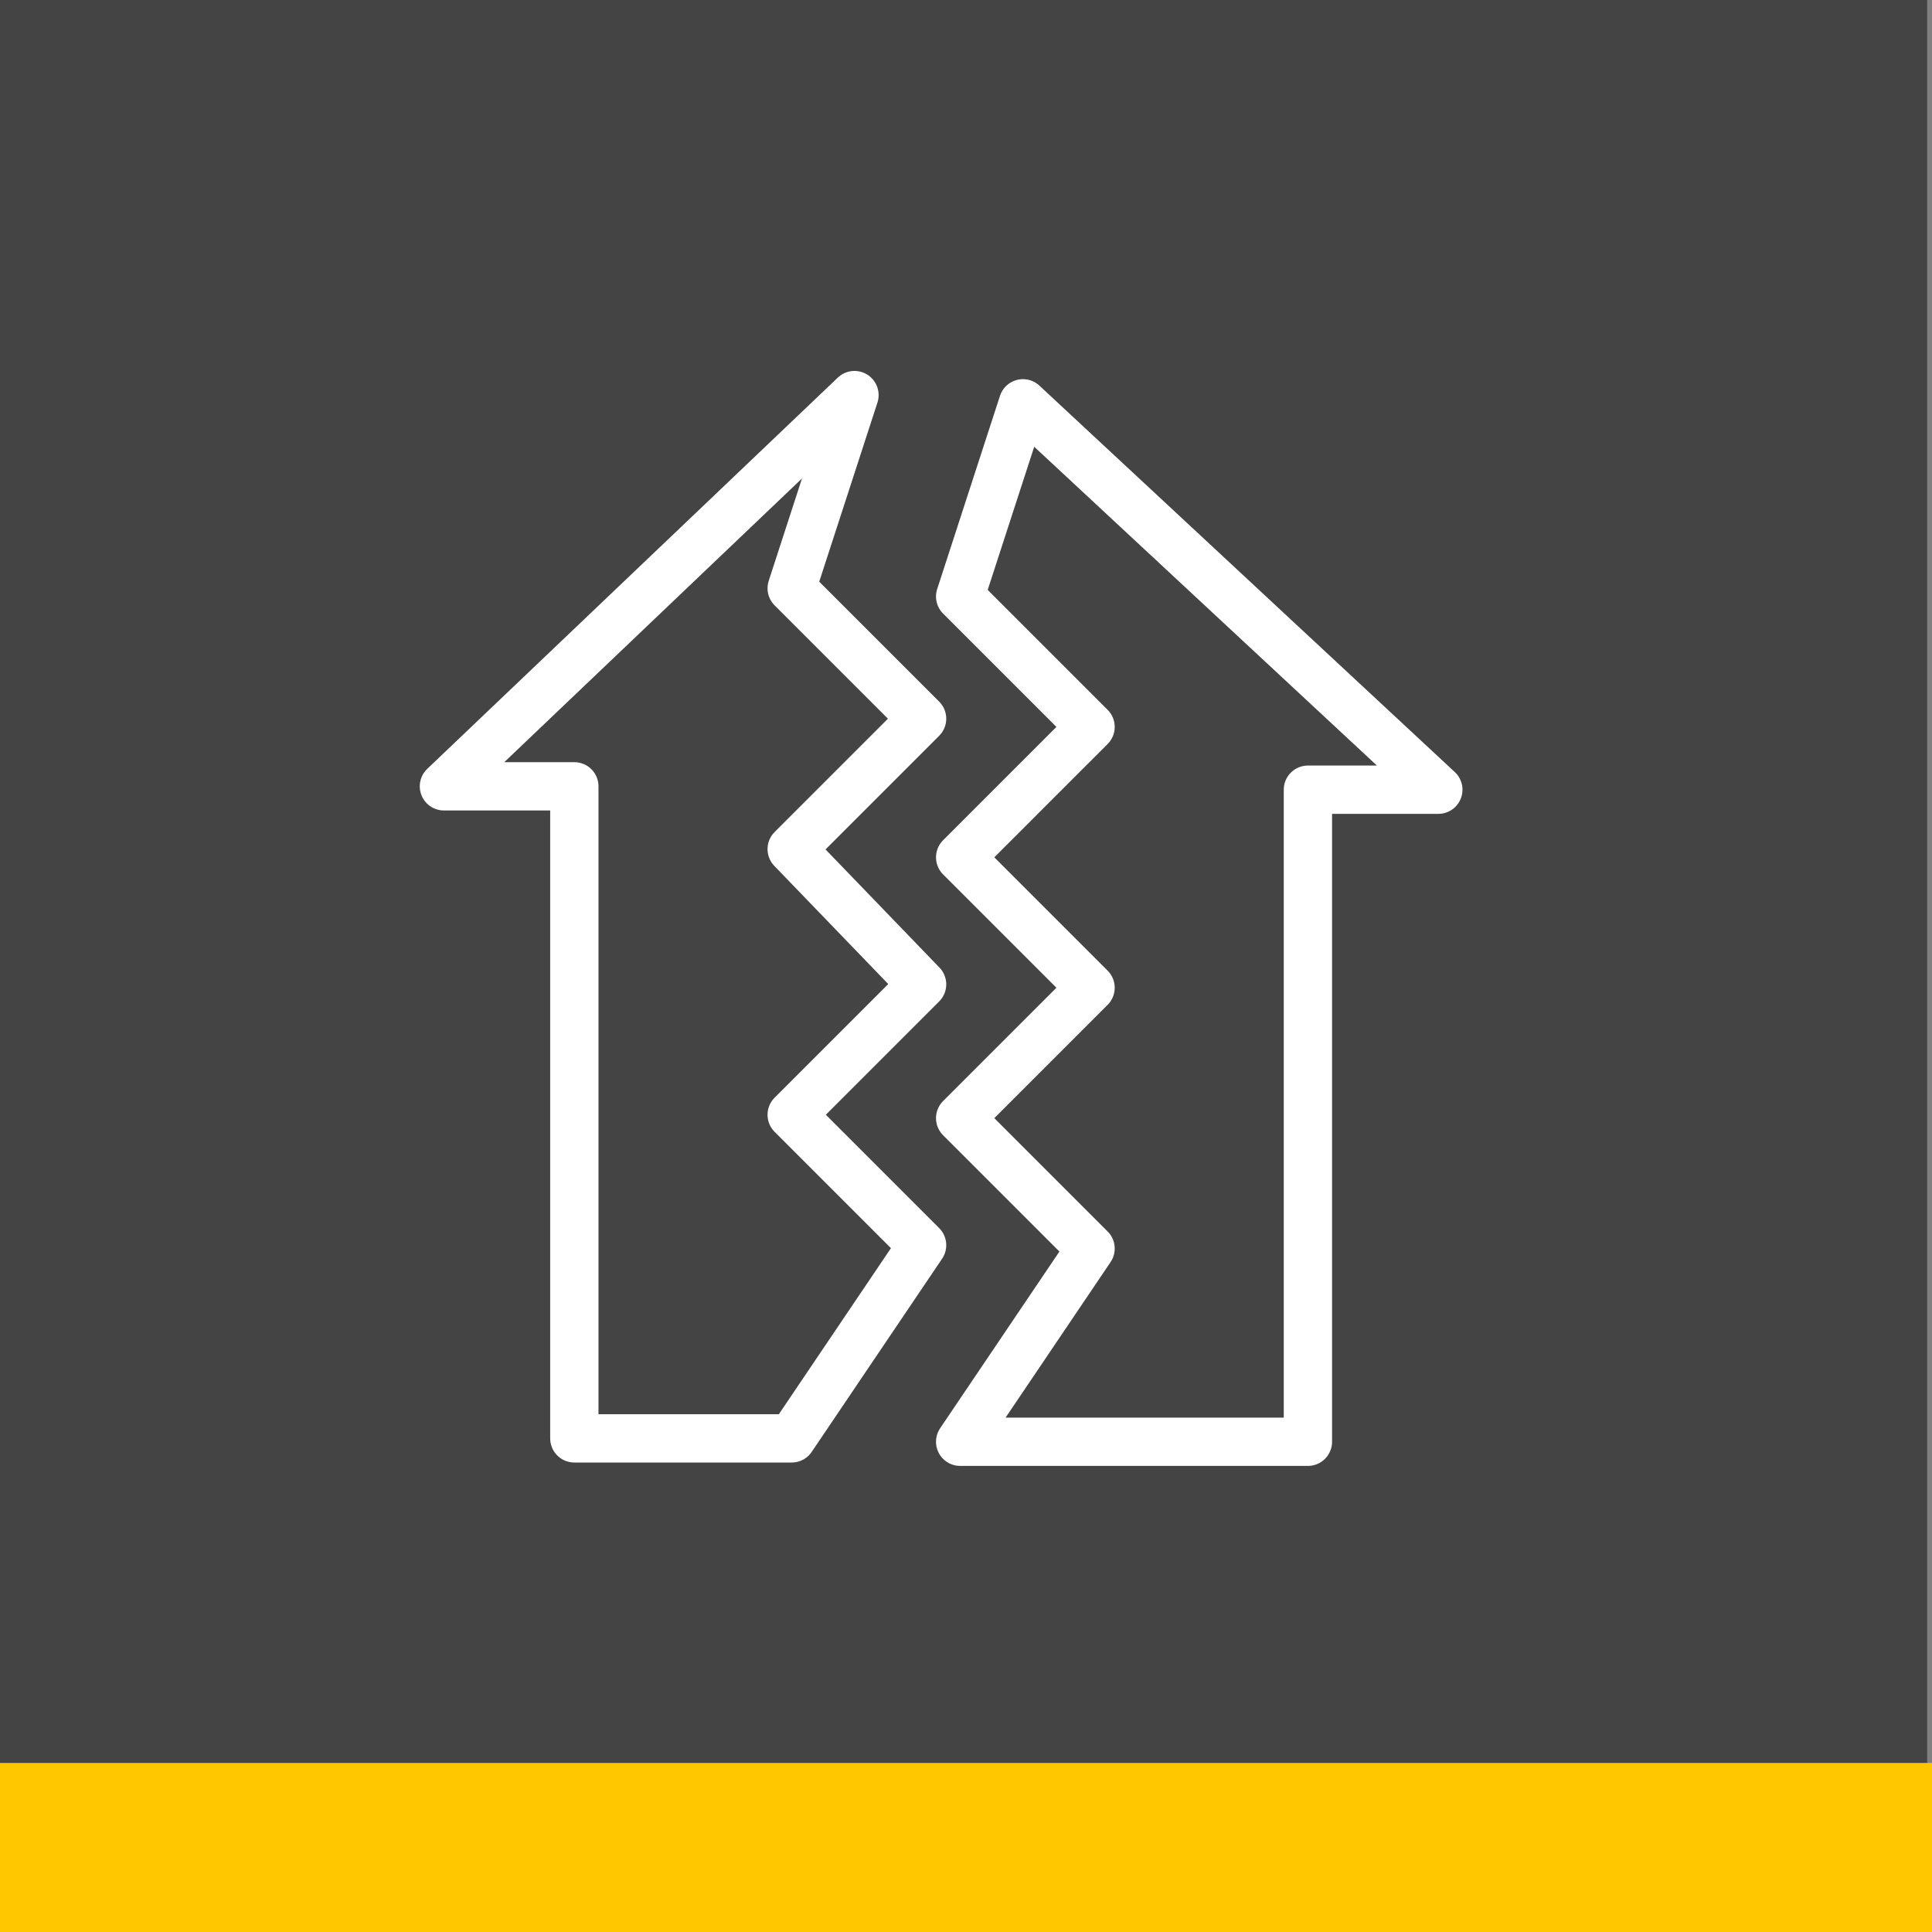 <?xml version="1.0" encoding="utf-8"?>
<!-- Generator: Adobe Illustrator 27.5.0, SVG Export Plug-In . SVG Version: 6.00 Build 0)  -->
<svg version="1.1" id="Layer_1" xmlns="http://www.w3.org/2000/svg" xmlns:xlink="http://www.w3.org/1999/xlink" x="0px" y="0px"
	 viewBox="0 0 40 40" style="enable-background:new 0 0 40 40;" xml:space="preserve">
<rect x="0" y="0" width="40" height="40" fill="#808080" stroke="none"/>
<style type="text/css">
	.st0{fill:#444444;}
	.st1{fill:#FFC700;}
	.st2{fill:none;stroke:#FFFFFF;stroke-linecap:round;stroke-linejoin:round;stroke-miterlimit:13.333;}
</style>
<g id="BG">
	<rect x="-0.1" class="st0" width="40" height="40"/>
</g>
<g id="Base_Layer">
	<rect x="-0.1" y="36.5" class="st1" width="40.1" height="3.5"/>
</g>
<g id="g553">
	<g id="g559" transform="translate(496.979,316.25)">
		<path id="path561" class="st2" d="M-467.2-299.9h-2.7v13.5h-7.2l2.7-4l-2.7-2.7l2.7-2.7l-2.7-2.7l2.7-2.7l-2.7-2.7l1.3-4
			L-467.2-299.9z"/>
	</g>
	<g id="g563" transform="translate(235.891,225.88)">
		<path id="path565" class="st2" d="M-216.8-205.5l-2.7,2.7l2.7,2.7l-2.7,4h-4.5v-13.5h-2.7l8.5-8.1l-1.3,4l2.7,2.7l-2.7,2.7
			L-216.8-205.5z"/>
	</g>
</g>
</svg>
